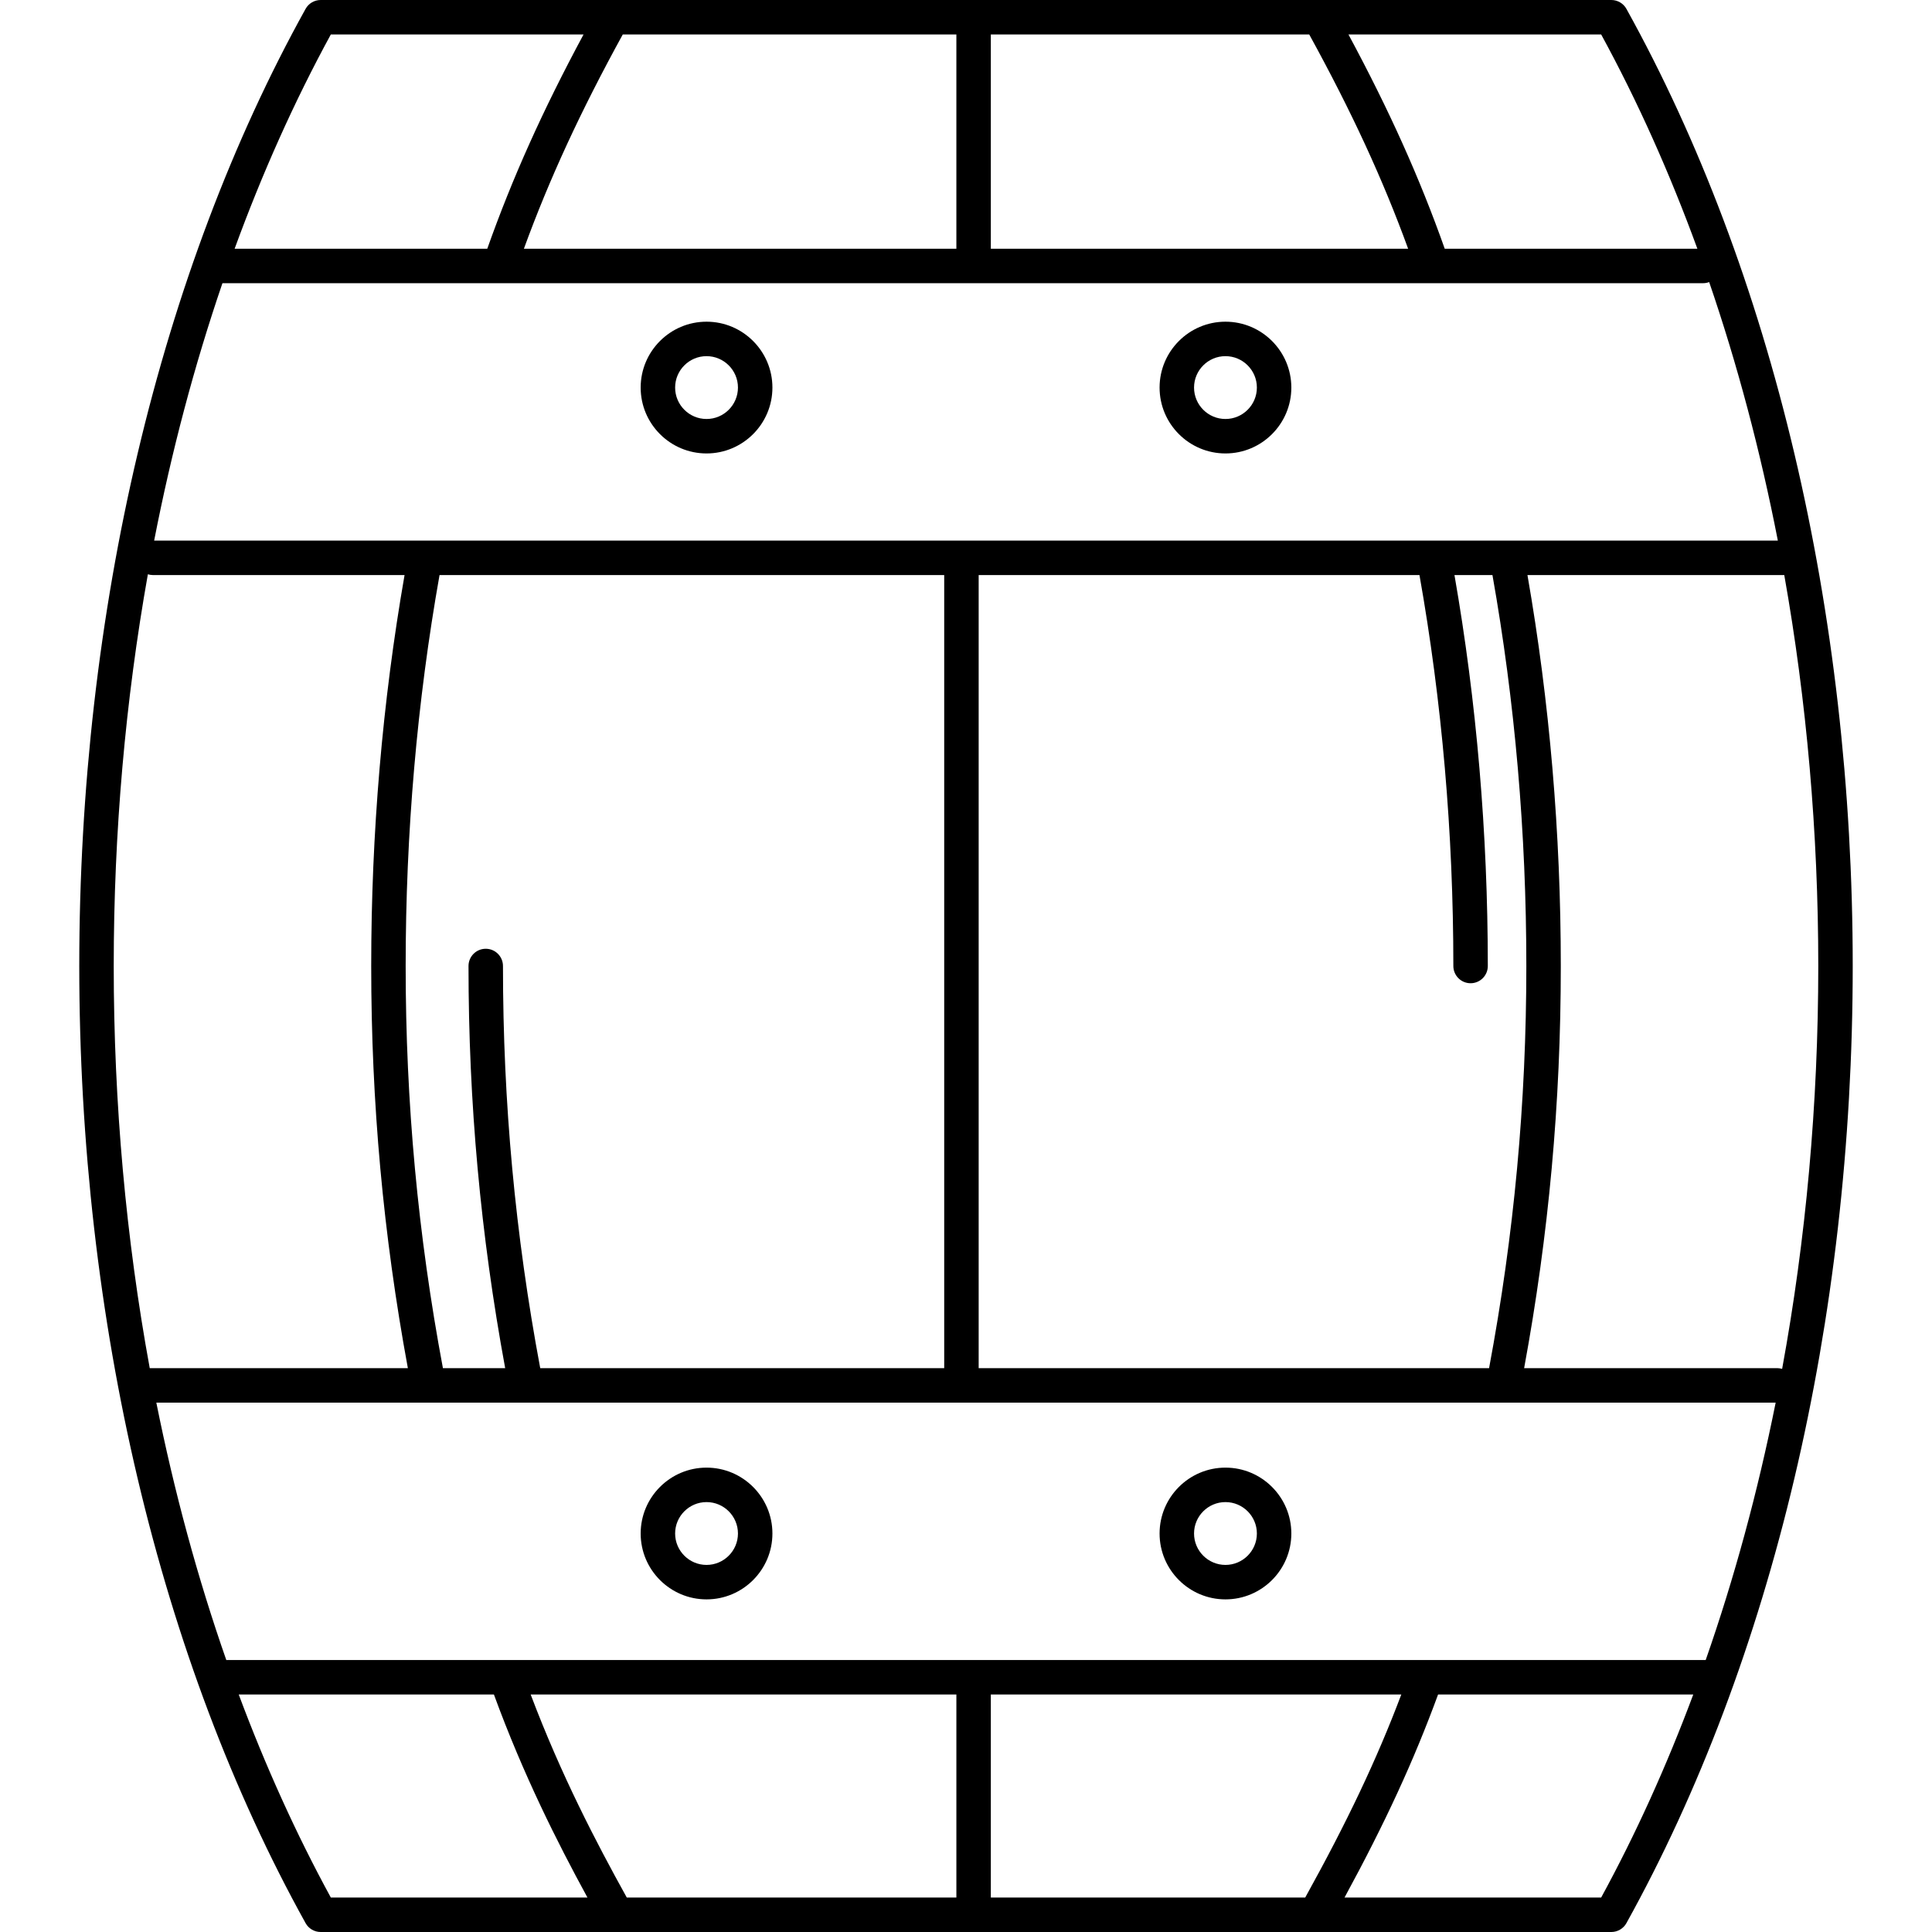 <?xml version="1.0" encoding="iso-8859-1"?>
<!-- Uploaded to: SVG Repo, www.svgrepo.com, Generator: SVG Repo Mixer Tools -->
<!DOCTYPE svg PUBLIC "-//W3C//DTD SVG 1.1//EN" "http://www.w3.org/Graphics/SVG/1.1/DTD/svg11.dtd">
<svg fill="#000000" height="800px" width="800px" version="1.1" id="Capa_1" xmlns="http://www.w3.org/2000/svg" xmlns:xlink="http://www.w3.org/1999/xlink" 
	 viewBox="0 0 476.564 476.564" xml:space="preserve">
<g>
	<path d="M401.187,2.188C400.437,0.838,399.015,0,397.47,0H79.094c-1.544,0-2.967,0.838-3.716,2.188
		C39.379,67.067,19.553,150.915,19.553,238.282c0,87.367,19.825,171.213,55.824,236.094c0.749,1.35,2.172,2.188,3.716,2.188h318.377
		c1.544,0,2.967-0.838,3.716-2.188c35.998-64.88,55.823-148.727,55.823-236.094C457.01,150.914,437.185,67.067,401.187,2.188z
		 M394.958,8.5c8.986,16.473,16.91,34.183,23.732,52.853H356.37C350.2,43.923,342.749,27.324,332.62,8.5H394.958z M244.407,8.5
		h78.538c10.475,19.075,18.13,35.646,24.396,52.853H244.407V8.5z M235.907,8.5v52.853H129.228
		C135.52,44.101,143.187,27.5,153.62,8.5H235.907z M81.606,8.5h62.338c-10.09,18.757-17.556,35.385-23.749,52.853H57.874
		C64.696,42.683,72.62,24.973,81.606,8.5z M54.87,69.853h365.278c0.513,0,0.998-0.105,1.453-0.271
		c6.958,20.293,12.628,41.652,16.939,63.768H38.024C42.315,111.333,47.955,90.065,54.87,69.853z M358.771,141.849h9.37
		c5.541,31.203,8.358,63.627,8.358,96.434c0,33.735-3.013,66.215-9.19,99.201H241.407V141.849h108.731
		c5.541,31.203,8.358,63.627,8.358,96.434c0,2.348,1.903,4.25,4.25,4.25c2.347,0,4.25-1.902,4.25-4.25
		C366.996,205.499,364.225,173.083,358.771,141.849z M124.612,337.483h-15.357c-6.176-32.969-9.19-65.453-9.19-99.201
		c0-32.801,2.815-65.23,8.356-96.434h124.485v195.635h-99.648c-6.176-32.971-9.19-65.455-9.19-99.201c0-2.348-1.903-4.25-4.25-4.25
		c-2.347,0-4.25,1.902-4.25,4.25C115.569,272.026,118.535,304.528,124.612,337.483z M28.053,238.282
		c0-33.023,2.883-65.514,8.422-96.623c0.38,0.111,0.775,0.189,1.192,0.189h62.125c-5.455,31.236-8.227,63.656-8.227,96.434
		c0,33.746,2.966,66.248,9.043,99.201H36.937C31.094,305.593,28.053,272.218,28.053,238.282z M81.606,468.064
		c-8.541-15.658-16.129-32.43-22.718-50.084h62.945c7.272,19.857,15.574,36.331,23.075,50.084H81.606z M235.907,468.064h-81.299
		c-7.54-13.605-16.148-30.073-23.708-50.084h105.008V468.064z M244.407,468.064v-50.084h101.252
		c-6.04,15.987-13.29,31.285-23.703,50.084H244.407z M394.958,468.064h-63.306c10.049-18.469,17.099-33.785,23.077-50.084h62.946
		C411.087,435.634,403.499,452.405,394.958,468.064z M420.743,409.479H55.965c-0.048,0-0.092,0.013-0.14,0.014
		c-7.061-20.195-12.842-41.469-17.264-63.51h399.44C433.581,368.02,427.801,389.288,420.743,409.479z M438.446,337.483h-62.492
		c6.079-32.971,9.046-65.469,9.045-99.201c0-32.783-2.771-65.199-8.225-96.434h63.349c5.516,31.053,8.388,63.477,8.388,96.434
		c0,33.999-3.051,67.436-8.915,99.378C439.228,337.556,438.847,337.483,438.446,337.483z"/>
	<path d="M174.282,79.352c-8.96,0-16.249,7.29-16.249,16.249c0,8.961,7.289,16.25,16.249,16.25c8.96,0,16.249-7.289,16.249-16.25
		C190.531,86.642,183.242,79.352,174.282,79.352z M174.282,103.351c-4.273,0-7.749-3.477-7.749-7.75
		c0-4.272,3.477-7.749,7.749-7.749c4.273,0,7.749,3.477,7.749,7.749C182.031,99.874,178.555,103.351,174.282,103.351z"/>
	<path d="M302.282,79.352c-8.96,0-16.249,7.29-16.249,16.249c0,8.961,7.289,16.25,16.249,16.25c8.96,0,16.25-7.289,16.25-16.25
		C318.531,86.642,311.242,79.352,302.282,79.352z M302.282,103.351c-4.273,0-7.749-3.477-7.749-7.75
		c0-4.272,3.477-7.749,7.749-7.749c4.273,0,7.75,3.477,7.75,7.749C310.031,99.874,306.555,103.351,302.282,103.351z"/>
	<path d="M174.282,394.517c8.96,0,16.249-7.289,16.249-16.249c0-8.96-7.29-16.249-16.249-16.249c-8.96,0-16.249,7.289-16.249,16.249
		C158.032,387.228,165.322,394.517,174.282,394.517z M174.282,370.519c4.273,0,7.749,3.477,7.749,7.749
		c0,4.272-3.477,7.749-7.749,7.749c-4.273,0-7.749-3.477-7.749-7.749C166.532,373.995,170.009,370.519,174.282,370.519z"/>
	<path d="M302.282,394.517c8.96,0,16.25-7.289,16.25-16.249c0-8.96-7.29-16.249-16.25-16.249c-8.96,0-16.249,7.289-16.249,16.249
		C286.032,387.228,293.322,394.517,302.282,394.517z M302.282,370.519c4.273,0,7.75,3.477,7.75,7.749
		c0,4.272-3.477,7.749-7.75,7.749c-4.273,0-7.749-3.477-7.749-7.749C294.532,373.995,298.009,370.519,302.282,370.519z"/>
</g>
</svg>